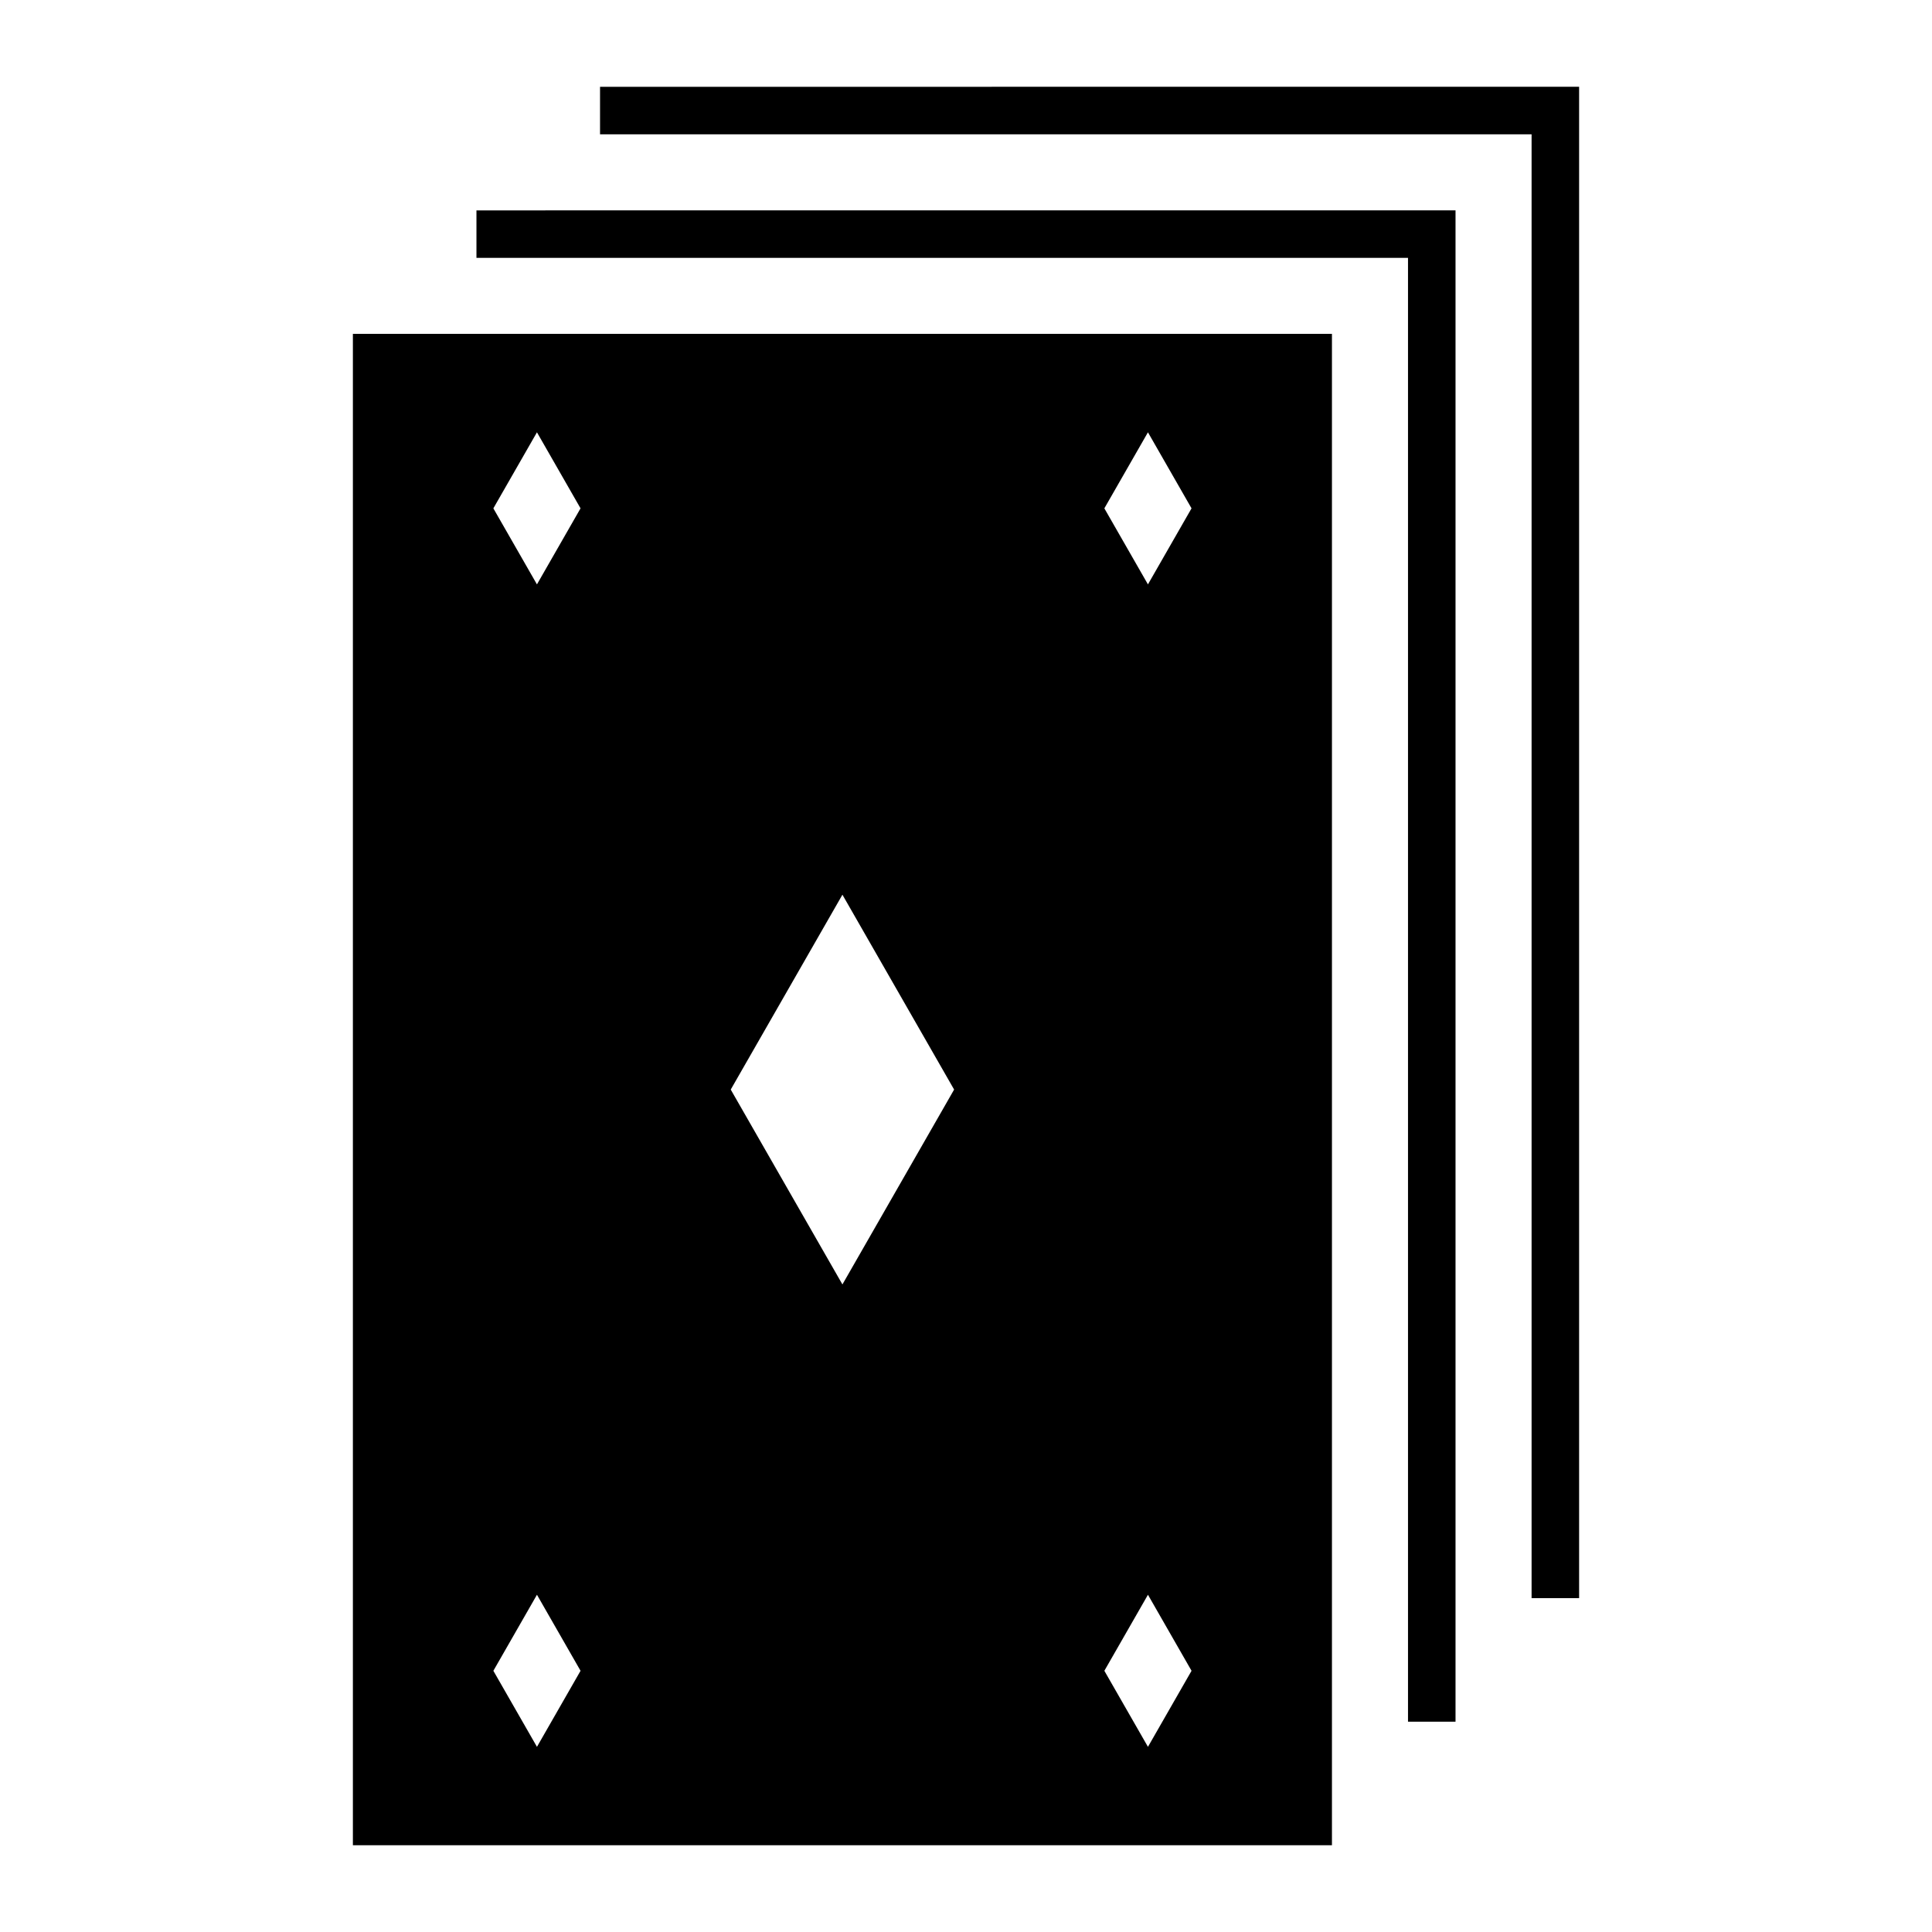 <?xml version="1.0" encoding="UTF-8"?>
<!-- Uploaded to: SVG Repo, www.svgrepo.com, Generator: SVG Repo Mixer Tools -->
<svg fill="#000000" width="800px" height="800px" version="1.1" viewBox="144 144 512 512" xmlns="http://www.w3.org/2000/svg">
 <g>
  <path d="m562.48 166.99v400.53h-12.594v-387.93h-246.87v-12.586z"/>
  <path d="m529.73 199.74v400.53h-12.594v-387.93h-246.87v-12.586z"/>
  <path d="m237.52 232.48v400.53h259.46v-400.53zm48.777 26.086 11.551 20.152-11.551 20.152-11.551-20.152zm161.92 0 11.551 20.152-11.551 20.152-11.551-20.152zm-80.965 122.54 29.598 51.641-29.598 51.641-29.598-51.641zm-80.953 185.52 11.551 20.152-11.551 20.152-11.551-20.152zm161.92 0 11.551 20.152-11.551 20.152-11.551-20.152z"/>
 </g>
</svg>